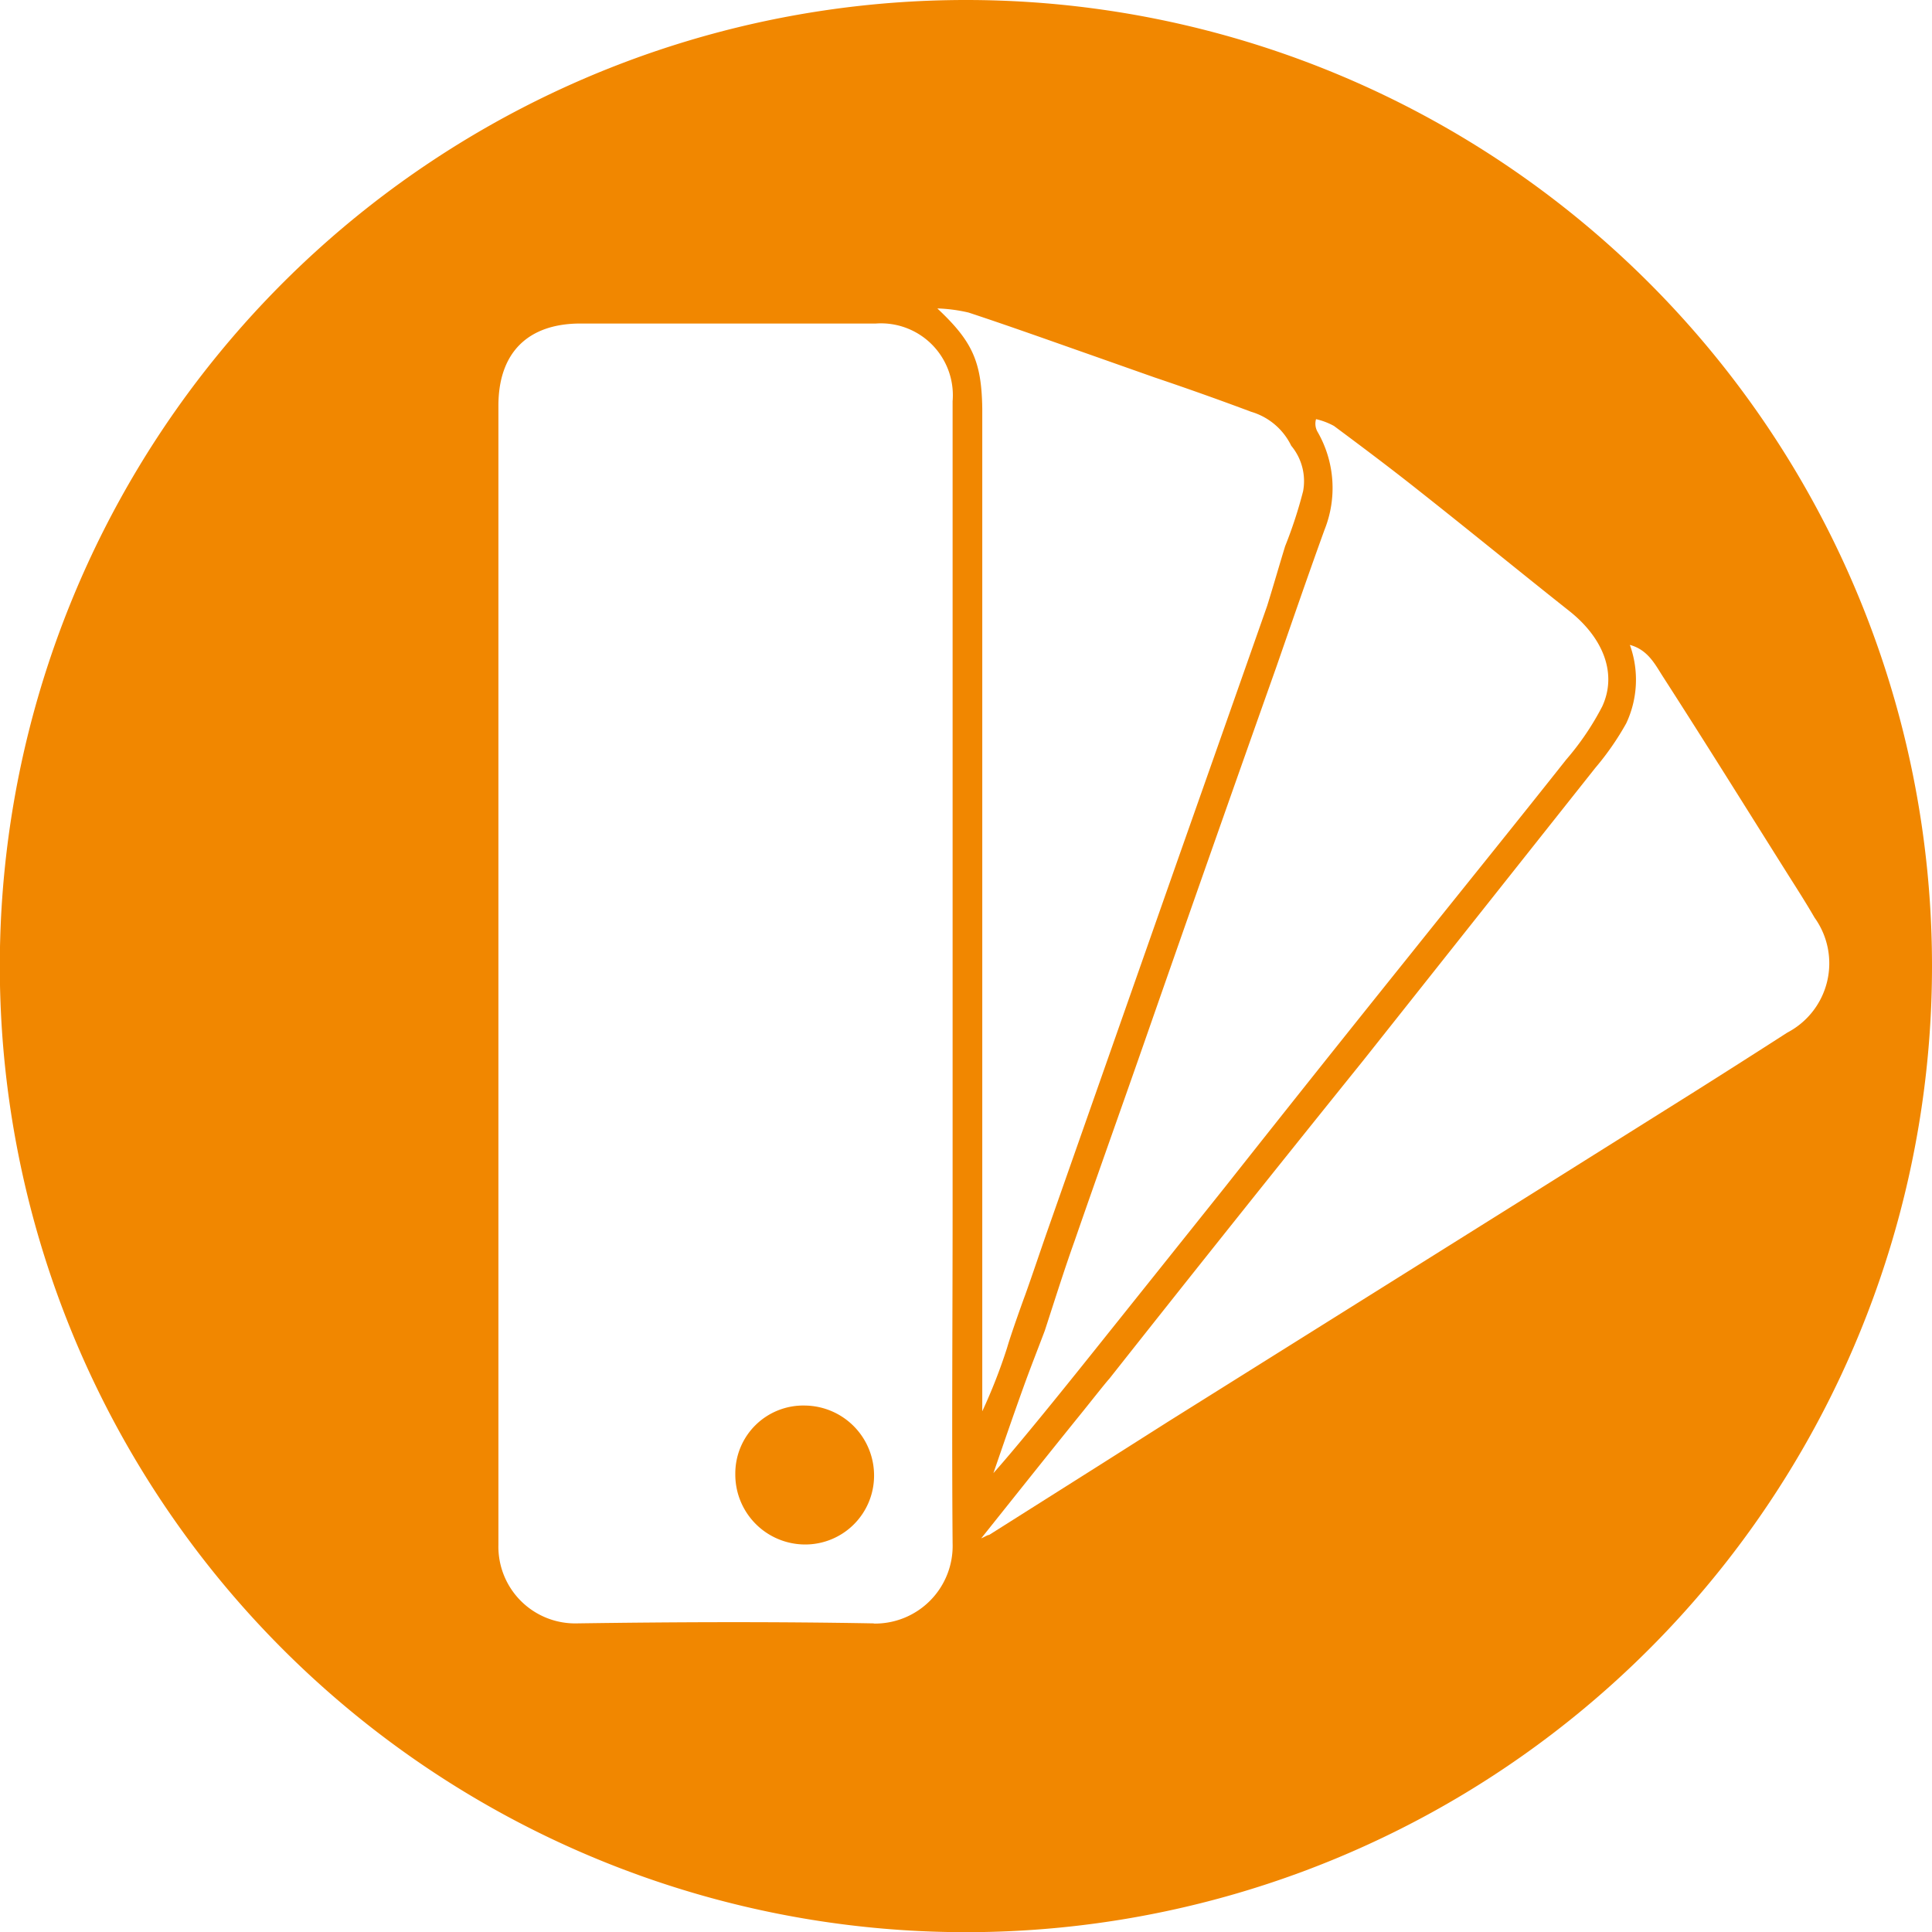 <svg xmlns="http://www.w3.org/2000/svg" viewBox="0 0 107.49 107.49"><defs><style>.cls-1{fill:#f18700;}</style></defs><title>Element 12</title><g id="Ebene_2" data-name="Ebene 2"><g id="Ebene_1-2" data-name="Ebene 1"><path class="cls-1" d="M44.79,78.2A3.78,3.78,0,0,0,40.91,82a3.89,3.89,0,0,0,3.87,3.93,3.83,3.83,0,0,0,3.85-3.84A3.89,3.89,0,0,0,44.79,78.2Z"/><path class="cls-1" d="M53.75,0a53.75,53.75,0,1,0,53.74,53.75A53.74,53.74,0,0,0,53.75,0ZM73.22,23.32a3.84,3.84,0,0,1,1,.38c1.6,1.19,3.2,2.39,4.76,3.63,2.8,2.21,5.56,4.47,8.35,6.68,1.87,1.49,2.66,3.47,1.81,5.3a15.23,15.23,0,0,1-2,2.95c-2.89,3.65-5.82,7.27-8.73,10.91Q73.28,59.56,68.19,66q-3.76,4.71-7.52,9.41c-.17.21-3.73,4.68-5.4,6.55.55-1.59,1.09-3.17,1.66-4.75.38-1.06.8-2.12,1.2-3.18.55-1.69,1.08-3.38,1.66-5,1.26-3.64,2.56-7.27,3.83-10.91Q67.29,47.6,71,37.14c.89-2.56,1.77-5.12,2.69-7.66A6.26,6.26,0,0,0,73.29,24,.91.91,0,0,1,73.22,23.32Zm-24.6,67c-5.51-.1-11-.08-16.54,0a4.27,4.27,0,0,1-4.35-4.38q0-15.9,0-31.8V22.57c0-2.92,1.61-4.56,4.54-4.57q8.24,0,16.46,0A4,4,0,0,1,53,22.32q0,10.23,0,20.46Q53,55,53,67.19c0,6.23-.05,12.45,0,18.68A4.32,4.32,0,0,1,48.62,90.33Zm3.54-73.16a8.9,8.9,0,0,1,1.73.23c2.27.75,4.53,1.56,6.78,2.35L64.24,21q2.7.91,5.37,1.91a3.61,3.61,0,0,1,2.23,1.89,3.07,3.07,0,0,1,.66,2.53,24.71,24.71,0,0,1-1,3.06c-.34,1.11-.66,2.23-1,3.32q-2.46,7-4.93,14Q61.92,58.1,58.28,68.46c-.42,1.2-.82,2.41-1.25,3.61-.07.18-.77,2.12-1,2.92a30.35,30.35,0,0,1-1.38,3.53c0-2.59,0-26.67,0-35.64V22.73C54.61,20.12,54.11,19,52.16,17.17ZM99.44,57.45q-2.58,1.66-5.18,3.3l-8.78,5.51L65,79.09,61.36,81.4l-6.33,4c-.09,0-.19.08-.44.19,1.9-2.38,3.69-4.63,5.5-6.87.4-.49,1.47-1.85,1.62-2q7-8.86,14.13-17.71L88.76,42.72a15.47,15.47,0,0,0,1.72-2.48,5.7,5.7,0,0,0,.2-4.36c1,.27,1.4,1.08,1.83,1.75,2.39,3.71,4.72,7.46,7.07,11.19.47.74.94,1.48,1.38,2.24A4.35,4.35,0,0,1,99.44,57.45Z"/></g></g></svg>
